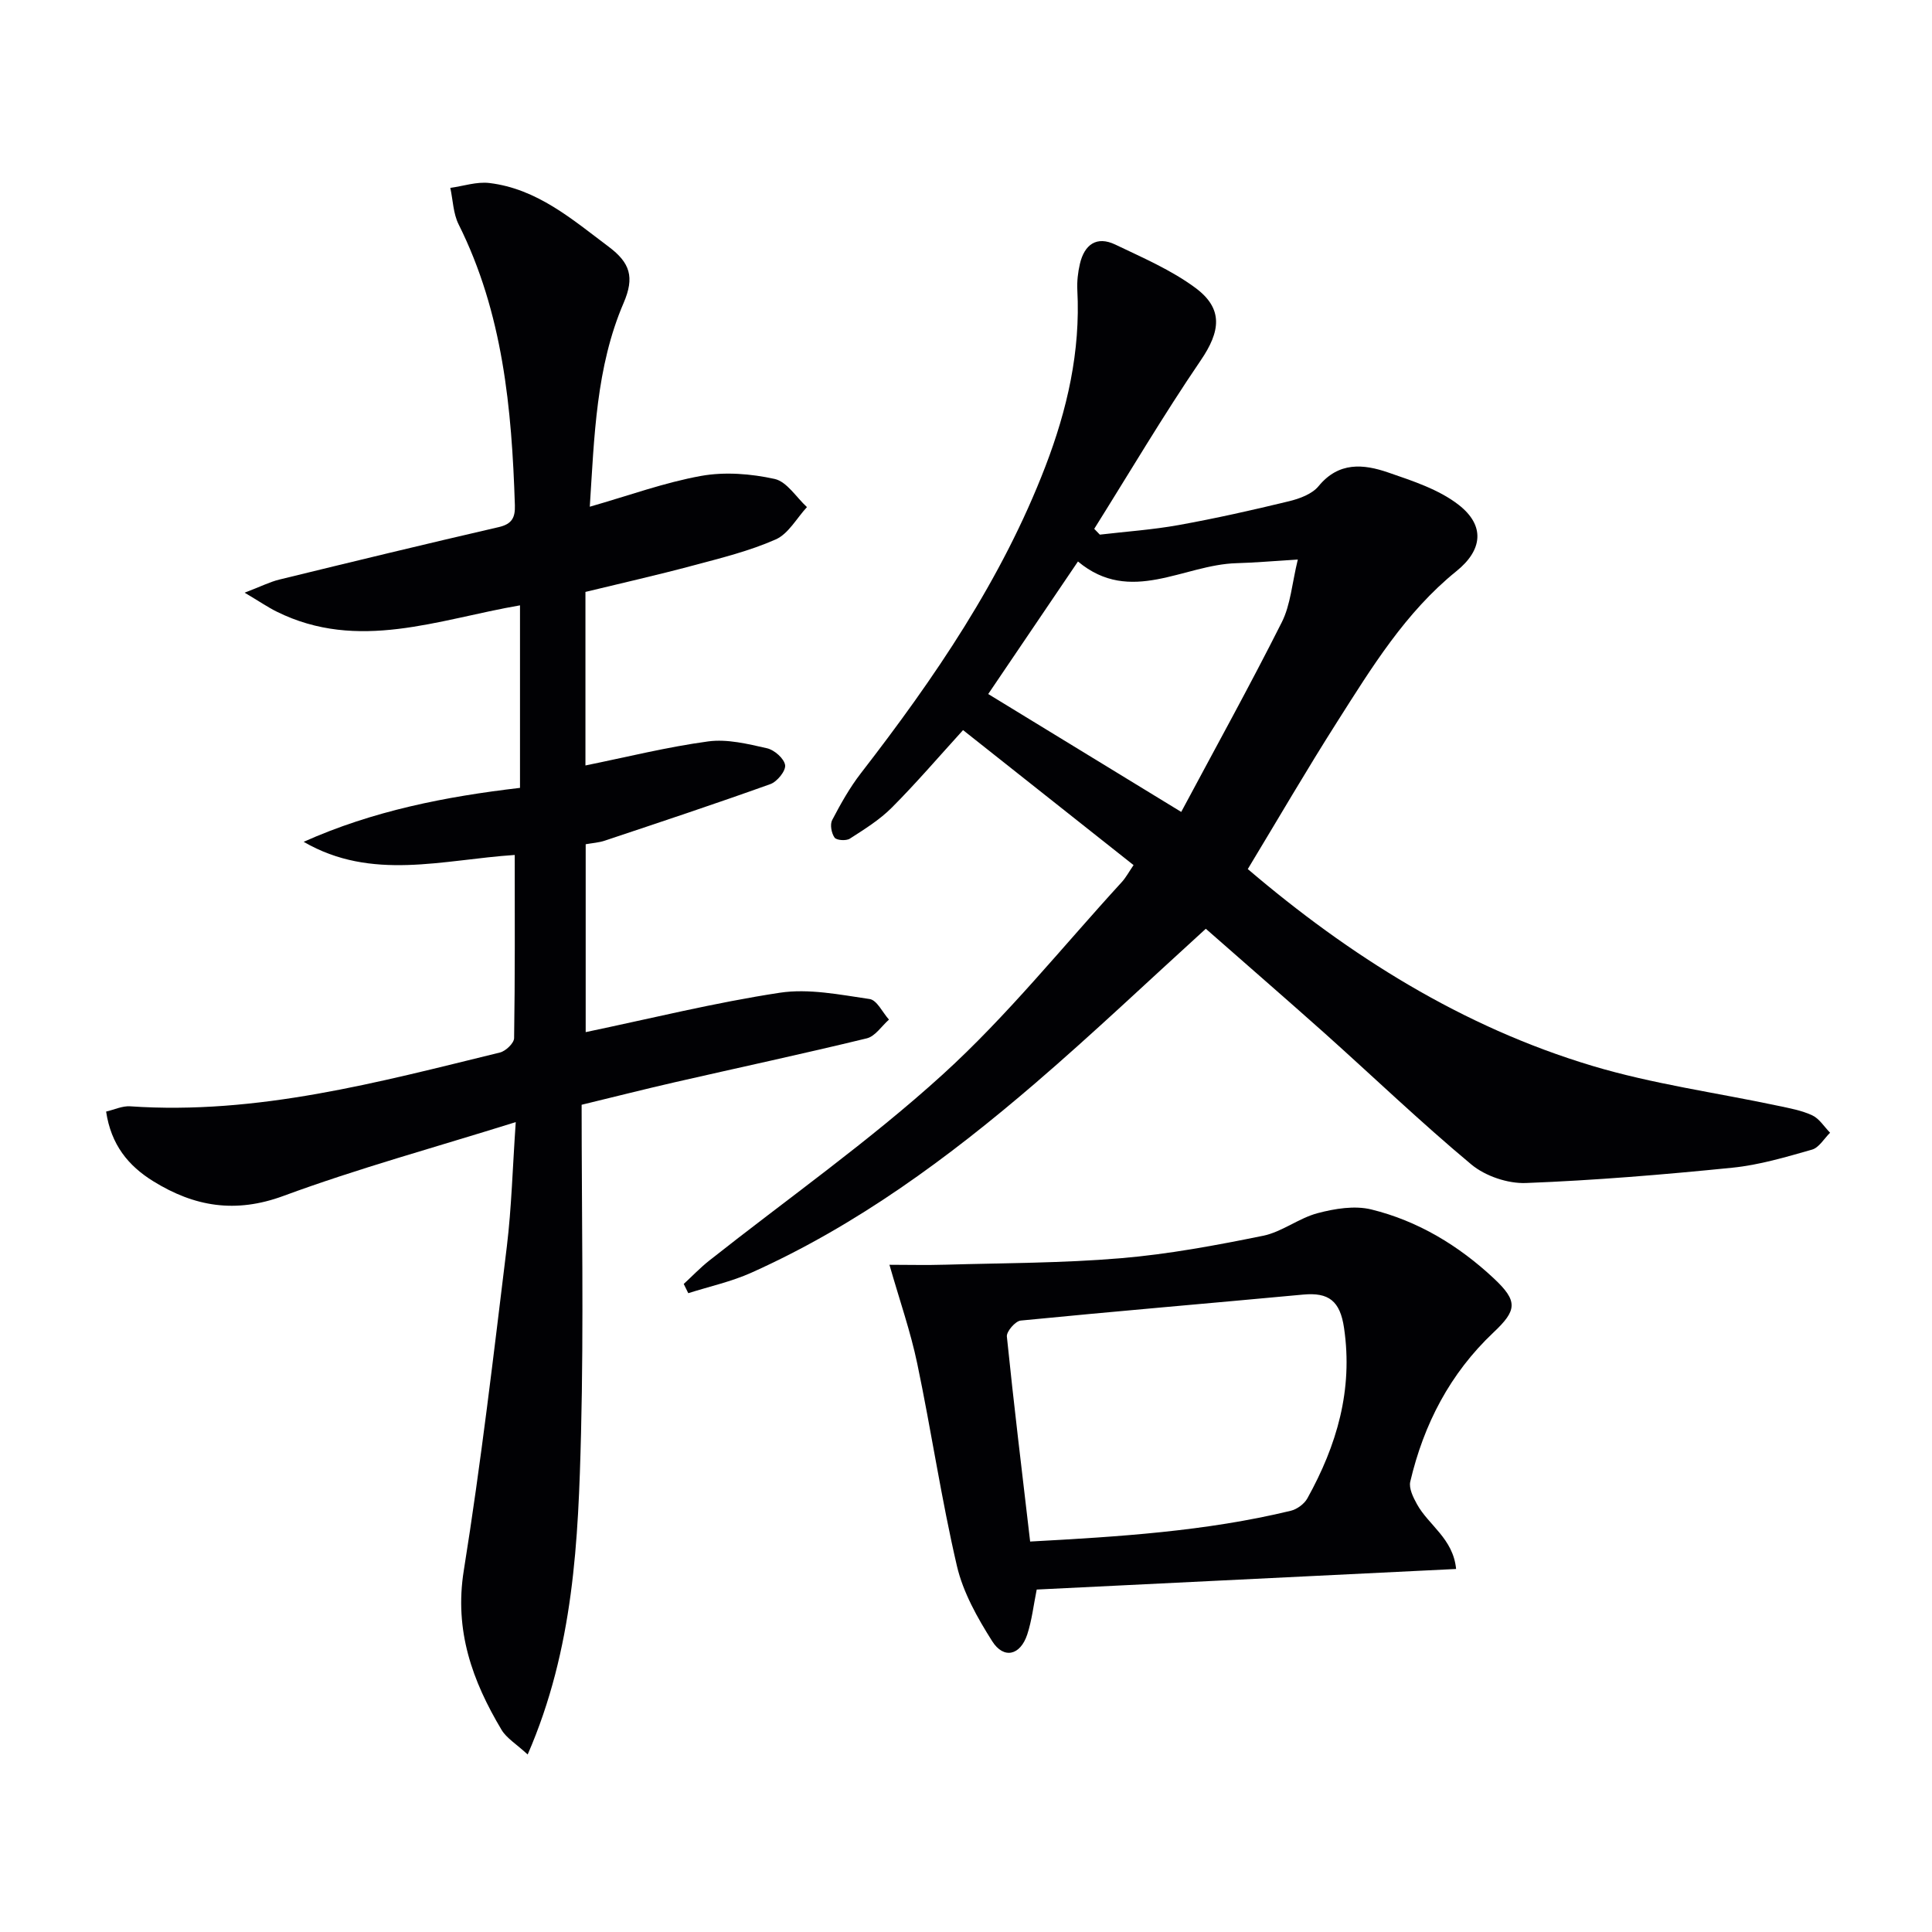 <svg enable-background="new 0 0 400 400" viewBox="0 0 400 400" xmlns="http://www.w3.org/2000/svg"><g fill="#010104"><path d="m106.78 232.32c-16.87 5.28-32.73 9.61-48.09 15.28-9.95 3.67-18.45 2.23-26.95-3.03-5.2-3.21-8.75-7.58-9.77-14.43 1.65-.38 3.35-1.2 4.98-1.09 26.33 1.81 51.41-4.99 76.56-11.14 1.19-.29 2.91-1.93 2.93-2.97.2-12.63.13-25.27.13-37.93-14.92.98-29.6 5.47-43.7-2.72 14.34-6.42 29.38-9.37 44.79-11.17 0-12.65 0-25.08 0-37.79-16.93 2.91-33.51 9.67-50.38 1.3-1.82-.9-3.51-2.07-6.63-3.92 3.37-1.29 5.21-2.23 7.16-2.71 15.14-3.7 30.28-7.37 45.46-10.87 2.76-.64 3.41-2.01 3.33-4.53-.64-20.04-2.48-39.8-11.65-58.15-1.12-2.24-1.17-5.02-1.72-7.55 2.7-.37 5.46-1.32 8.08-1.01 9.88 1.19 17.12 7.49 24.72 13.2 4.4 3.31 5.4 6.25 3.08 11.64-5.71 13.29-6.06 27.63-7 42.18 8.11-2.32 15.46-5.01 23.06-6.38 4.91-.88 10.3-.45 15.21.63 2.53.56 4.48 3.8 6.69 5.83-2.13 2.3-3.84 5.53-6.46 6.69-5.43 2.4-11.3 3.85-17.07 5.39-7.34 1.97-14.76 3.64-22.33 5.48v35.93c8.56-1.74 16.93-3.83 25.42-4.98 3.94-.53 8.19.52 12.17 1.42 1.52.34 3.55 2.13 3.75 3.49.17 1.18-1.65 3.43-3.05 3.93-11.37 4.08-22.83 7.88-34.29 11.71-1.22.41-2.56.49-3.95.74v38.9c13.53-2.83 26.75-6.11 40.16-8.15 6.02-.92 12.46.4 18.63 1.3 1.51.22 2.68 2.78 4 4.26-1.52 1.34-2.85 3.46-4.6 3.88-13.21 3.21-26.5 6.06-39.75 9.09-6.11 1.4-12.19 2.94-19.28 4.66 0 22.65.44 45.27-.12 67.87-.56 22.3-1.49 44.69-11.05 66.65-2.41-2.22-4.37-3.38-5.4-5.09-6.06-10.14-9.82-20.56-7.83-32.99 3.57-22.28 6.18-44.72 8.92-67.13.97-8.02 1.18-16.15 1.84-25.72z"/><path d="m249.65 192.29c-12.1 11-23.44 21.78-35.29 31.96-17.98 15.45-37 29.47-58.78 39.24-4.16 1.87-8.71 2.86-13.08 4.25-.31-.64-.63-1.27-.94-1.91 1.75-1.61 3.4-3.35 5.26-4.82 16.17-12.79 33.14-24.71 48.36-38.55 13.37-12.15 24.8-26.44 37.05-39.81.87-.95 1.49-2.12 2.46-3.54-11.75-9.3-23.32-18.46-35.3-27.95-5.05 5.55-9.7 10.98-14.73 16.03-2.53 2.54-5.68 4.5-8.72 6.45-.75.48-2.74.35-3.15-.22-.65-.91-.98-2.71-.5-3.63 1.76-3.36 3.64-6.73 5.96-9.72 15.23-19.68 29.2-40.1 38.19-63.51 4.51-11.74 7.28-23.8 6.61-36.5-.09-1.8.12-3.67.53-5.42.93-3.99 3.45-5.87 7.36-3.99 5.65 2.71 11.54 5.24 16.53 8.93 5.89 4.35 5.21 9.05 1.11 15.06-7.73 11.35-14.73 23.21-22.03 34.85.39.4.77.8 1.16 1.2 5.44-.64 10.92-1.01 16.3-1.98 7.66-1.38 15.28-3.09 22.85-4.93 2.2-.53 4.8-1.49 6.14-3.13 4.17-5.08 9.29-4.59 14.4-2.83 5.07 1.75 10.49 3.5 14.61 6.71 5.52 4.31 4.93 9.37-.47 13.72-10.57 8.54-17.53 19.94-24.67 31.16-6.32 9.93-12.24 20.12-18.53 30.52 20.99 17.9 44.37 32.67 71.35 40.75 12.49 3.75 25.58 5.53 38.38 8.25 2.42.51 4.93.96 7.14 1.99 1.47.69 2.47 2.36 3.69 3.6-1.24 1.21-2.29 3.09-3.75 3.5-5.41 1.54-10.91 3.18-16.47 3.74-14.21 1.43-28.47 2.62-42.73 3.17-3.77.15-8.44-1.43-11.34-3.85-10.47-8.73-20.33-18.19-30.5-27.29-8.07-7.19-16.24-14.27-24.46-21.5zm-5.09-24.19c7.06-13.22 14.2-26.11 20.82-39.27 1.83-3.63 2.11-8.04 3.32-12.99-5.12.32-8.89.66-12.67.76-11.02.29-21.96 8.75-32.85-.35-6.54 9.65-12.66 18.7-18.58 27.44 12.91 7.89 25.74 15.73 39.96 24.41z"/><path d="m301.47 324.84c-29.29 1.44-57.98 2.84-86.83 4.26-.66 3.25-1 6.37-1.96 9.3-1.43 4.34-4.87 5.17-7.26 1.39-3.05-4.82-6.02-10.09-7.3-15.57-3.23-13.86-5.3-27.99-8.22-41.93-1.38-6.6-3.63-13.02-5.75-20.43 3.81 0 7.73.1 11.65-.02 12.09-.35 24.22-.32 36.26-1.34 9.88-.83 19.72-2.67 29.46-4.65 3.91-.8 7.38-3.65 11.29-4.68 3.55-.94 7.64-1.61 11.09-.77 9.66 2.37 18.08 7.46 25.35 14.25 5.07 4.74 4.84 6.62-.04 11.22-8.98 8.47-14.44 18.98-17.23 30.89-.32 1.39.61 3.26 1.39 4.67 2.4 4.36 7.49 7.1 8.1 13.41zm-88.19-5.68c18.32-1 36.32-2.11 53.96-6.37 1.29-.31 2.79-1.41 3.43-2.56 6.09-10.97 9.49-22.44 7.6-35.29-.82-5.62-3.19-7.4-8.46-6.91-19.49 1.82-39 3.46-58.49 5.38-1.1.11-2.96 2.26-2.86 3.3 1.43 14 3.13 27.97 4.82 42.45z"/></g></svg>